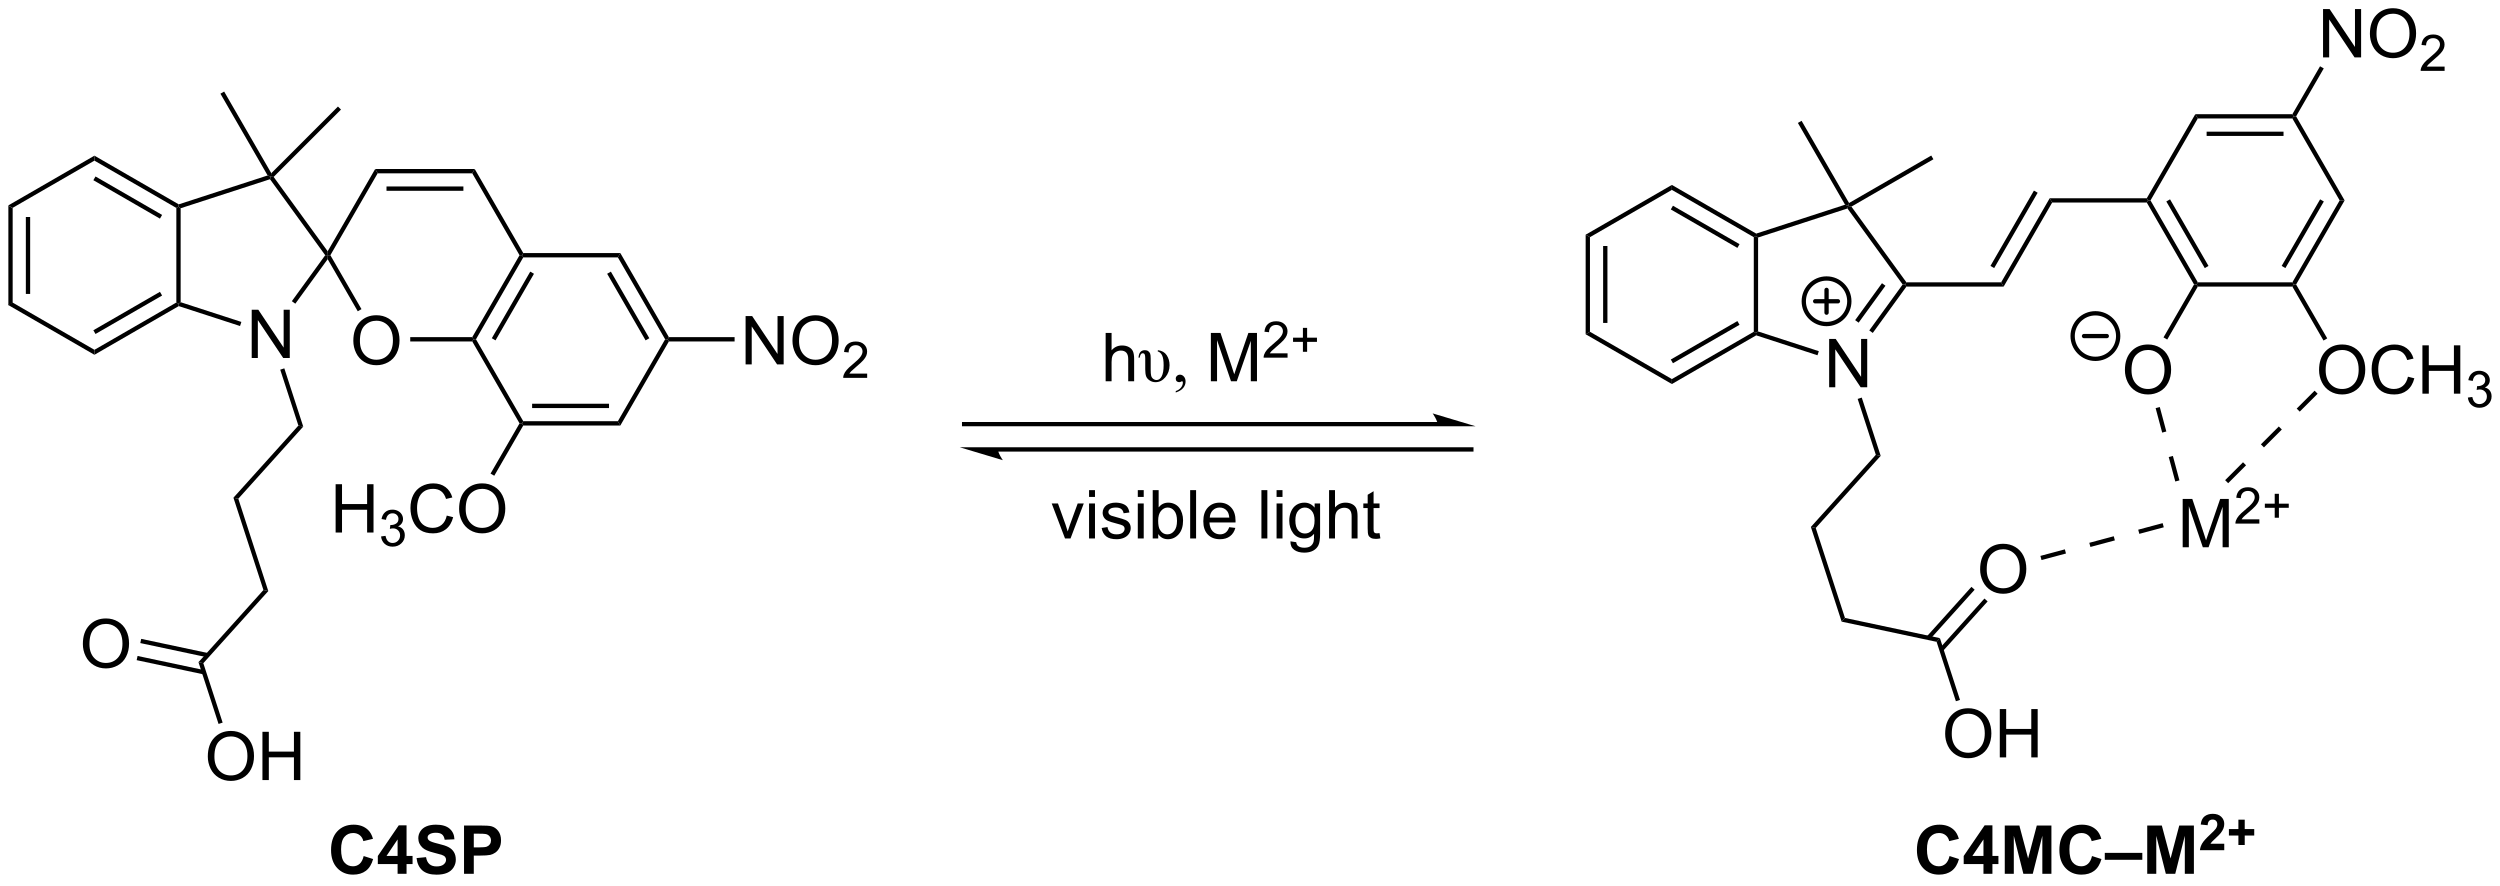 <?xml version="1.0" encoding="UTF-8"?>
<!DOCTYPE svg PUBLIC '-//W3C//DTD SVG 1.0//EN'
          'http://www.w3.org/TR/2001/REC-SVG-20010904/DTD/svg10.dtd'>
<svg stroke-dasharray="none" shape-rendering="auto" xmlns="http://www.w3.org/2000/svg" font-family="'Dialog'" text-rendering="auto" width="813" fill-opacity="1" color-interpolation="auto" color-rendering="auto" preserveAspectRatio="xMidYMid meet" font-size="12px" viewBox="0 0 813 288" fill="black" xmlns:xlink="http://www.w3.org/1999/xlink" stroke="black" image-rendering="auto" stroke-miterlimit="10" stroke-linecap="square" stroke-linejoin="miter" font-style="normal" stroke-width="1" height="288" stroke-dashoffset="0" font-weight="normal" stroke-opacity="1"
><!--Generated by the Batik Graphics2D SVG Generator--><defs id="genericDefs"
  /><g
  ><defs id="defs1"
    ><clipPath clipPathUnits="userSpaceOnUse" id="clipPath1"
      ><path d="M0.633 1.598 L305.473 1.598 L305.473 109.26 L0.633 109.26 L0.633 1.598 Z"
      /></clipPath
      ><clipPath clipPathUnits="userSpaceOnUse" id="clipPath2"
      ><path d="M48.202 43.784 L48.202 148.452 L344.566 148.452 L344.566 43.784 Z"
      /></clipPath
    ></defs
    ><g transform="scale(2.667,2.667) translate(-0.633,-1.598) matrix(1.029,0,0,1.029,-48.947,-43.438)"
    ><path d="M49.174 68.14 L49.684 68.434 L49.684 79.648 L49.174 79.943 ZM51.245 69.483 L51.245 78.6 L51.756 78.6 L51.756 69.483 Z" stroke="none" clip-path="url(#clipPath2)"
    /></g
    ><g transform="matrix(2.743,0,0,2.743,-132.214,-120.096)"
    ><path d="M49.174 79.943 L49.684 79.648 L59.396 85.256 L59.396 85.845 Z" stroke="none" clip-path="url(#clipPath2)"
    /></g
    ><g transform="matrix(2.743,0,0,2.743,-132.214,-120.096)"
    ><path d="M59.396 85.845 L59.396 85.256 L69.107 79.648 L69.362 79.796 L69.392 80.073 ZM59.523 83.379 L67.418 78.821 L67.163 78.379 L59.268 82.937 Z" stroke="none" clip-path="url(#clipPath2)"
    /></g
    ><g transform="matrix(2.743,0,0,2.743,-132.214,-120.096)"
    ><path d="M69.618 79.611 L69.362 79.796 L69.107 79.648 L69.107 68.434 L69.362 68.287 L69.618 68.472 Z" stroke="none" clip-path="url(#clipPath2)"
    /></g
    ><g transform="matrix(2.743,0,0,2.743,-132.214,-120.096)"
    ><path d="M69.392 68.009 L69.362 68.287 L69.107 68.434 L59.396 62.827 L59.396 62.238 ZM67.418 69.262 L59.523 64.704 L59.268 65.146 L67.163 69.704 Z" stroke="none" clip-path="url(#clipPath2)"
    /></g
    ><g transform="matrix(2.743,0,0,2.743,-132.214,-120.096)"
    ><path d="M59.396 62.238 L59.396 62.827 L49.684 68.434 L49.174 68.14 Z" stroke="none" clip-path="url(#clipPath2)"
    /></g
    ><g transform="matrix(2.743,0,0,2.743,-132.214,-120.096)"
    ><path d="M78.042 86.227 L78.042 80.501 L78.821 80.501 L81.829 84.995 L81.829 80.501 L82.555 80.501 L82.555 86.227 L81.777 86.227 L78.769 81.727 L78.769 86.227 L78.042 86.227 Z" stroke="none" clip-path="url(#clipPath2)"
    /></g
    ><g transform="matrix(2.743,0,0,2.743,-132.214,-120.096)"
    ><path d="M69.392 80.073 L69.362 79.796 L69.618 79.611 L76.817 81.95 L76.659 82.435 Z" stroke="none" clip-path="url(#clipPath2)"
    /></g
    ><g transform="matrix(2.743,0,0,2.743,-132.214,-120.096)"
    ><path d="M83.213 79.788 L82.8 79.488 L86.757 74.041 L87.073 74.041 L87.048 74.509 Z" stroke="none" clip-path="url(#clipPath2)"
    /></g
    ><g transform="matrix(2.743,0,0,2.743,-132.214,-120.096)"
    ><path d="M87.048 73.574 L87.073 74.041 L86.757 74.041 L80.21 65.031 L80.308 64.731 L80.642 64.757 Z" stroke="none" clip-path="url(#clipPath2)"
    /></g
    ><g transform="matrix(2.743,0,0,2.743,-132.214,-120.096)"
    ><path d="M79.93 64.585 L80.308 64.731 L80.21 65.031 L69.618 68.472 L69.362 68.287 L69.392 68.009 Z" stroke="none" clip-path="url(#clipPath2)"
    /></g
    ><g transform="matrix(2.743,0,0,2.743,-132.214,-120.096)"
    ><path d="M90.09 84.194 Q90.09 82.767 90.856 81.963 Q91.621 81.155 92.832 81.155 Q93.624 81.155 94.259 81.535 Q94.897 81.913 95.231 82.59 Q95.567 83.267 95.567 84.126 Q95.567 84.999 95.215 85.686 Q94.863 86.374 94.218 86.728 Q93.574 87.082 92.827 87.082 Q92.02 87.082 91.382 86.692 Q90.746 86.298 90.418 85.624 Q90.09 84.947 90.09 84.194 ZM90.871 84.205 Q90.871 85.241 91.426 85.838 Q91.983 86.431 92.824 86.431 Q93.678 86.431 94.231 85.83 Q94.785 85.228 94.785 84.124 Q94.785 83.423 94.548 82.903 Q94.311 82.382 93.856 82.095 Q93.402 81.806 92.835 81.806 Q92.03 81.806 91.449 82.361 Q90.871 82.913 90.871 84.205 Z" stroke="none" clip-path="url(#clipPath2)"
    /></g
    ><g transform="matrix(2.743,0,0,2.743,-132.214,-120.096)"
    ><path d="M87.048 74.509 L87.073 74.041 L87.367 74.041 L91.057 80.433 L90.615 80.688 Z" stroke="none" clip-path="url(#clipPath2)"
    /></g
    ><g transform="matrix(2.743,0,0,2.743,-132.214,-120.096)"
    ><path d="M96.836 84.263 L96.836 83.753 L104.188 83.753 L104.335 84.008 L104.188 84.263 Z" stroke="none" clip-path="url(#clipPath2)"
    /></g
    ><g transform="matrix(2.743,0,0,2.743,-132.214,-120.096)"
    ><path d="M104.63 84.008 L104.335 84.008 L104.188 83.753 L109.795 74.041 L110.09 74.041 L110.237 74.297 ZM106.948 84.136 L111.507 76.241 L111.065 75.986 L106.507 83.881 Z" stroke="none" clip-path="url(#clipPath2)"
    /></g
    ><g transform="matrix(2.743,0,0,2.743,-132.214,-120.096)"
    ><path d="M110.237 73.786 L110.09 74.041 L109.795 74.041 L104.188 64.33 L104.483 63.82 Z" stroke="none" clip-path="url(#clipPath2)"
    /></g
    ><g transform="matrix(2.743,0,0,2.743,-132.214,-120.096)"
    ><path d="M104.483 63.82 L104.188 64.33 L92.974 64.33 L92.68 63.82 ZM103.139 65.891 L94.023 65.891 L94.023 66.401 L103.139 66.401 Z" stroke="none" clip-path="url(#clipPath2)"
    /></g
    ><g transform="matrix(2.743,0,0,2.743,-132.214,-120.096)"
    ><path d="M92.68 63.82 L92.974 64.33 L87.367 74.041 L87.073 74.041 L87.048 73.574 Z" stroke="none" clip-path="url(#clipPath2)"
    /></g
    ><g transform="matrix(2.743,0,0,2.743,-132.214,-120.096)"
    ><path d="M104.188 84.263 L104.335 84.008 L104.63 84.008 L110.237 93.72 L110.09 93.975 L109.795 93.975 Z" stroke="none" clip-path="url(#clipPath2)"
    /></g
    ><g transform="matrix(2.743,0,0,2.743,-132.214,-120.096)"
    ><path d="M110.237 94.23 L110.09 93.975 L110.237 93.72 L121.451 93.72 L121.746 94.23 ZM111.286 92.159 L120.403 92.159 L120.403 91.648 L111.286 91.648 Z" stroke="none" clip-path="url(#clipPath2)"
    /></g
    ><g transform="matrix(2.743,0,0,2.743,-132.214,-120.096)"
    ><path d="M121.746 94.23 L121.451 93.72 L127.058 84.008 L127.353 84.008 L127.5 84.263 Z" stroke="none" clip-path="url(#clipPath2)"
    /></g
    ><g transform="matrix(2.743,0,0,2.743,-132.214,-120.096)"
    ><path d="M127.5 83.753 L127.353 84.008 L127.058 84.008 L121.451 74.297 L121.746 73.786 ZM125.182 83.881 L120.624 75.986 L120.182 76.241 L124.74 84.136 Z" stroke="none" clip-path="url(#clipPath2)"
    /></g
    ><g transform="matrix(2.743,0,0,2.743,-132.214,-120.096)"
    ><path d="M121.746 73.786 L121.451 74.297 L110.237 74.297 L110.09 74.041 L110.237 73.786 Z" stroke="none" clip-path="url(#clipPath2)"
    /></g
    ><g transform="matrix(2.743,0,0,2.743,-132.214,-120.096)"
    ><path d="M80.363 64.315 L80.308 64.731 L79.93 64.585 L74.333 54.892 L74.775 54.636 Z" stroke="none" clip-path="url(#clipPath2)"
    /></g
    ><g transform="matrix(2.743,0,0,2.743,-132.214,-120.096)"
    ><path d="M80.642 64.757 L80.308 64.731 L80.363 64.315 L88.265 56.413 L88.626 56.773 Z" stroke="none" clip-path="url(#clipPath2)"
    /></g
    ><g transform="matrix(2.743,0,0,2.743,-132.214,-120.096)"
    ><path d="M81.423 87.61 L81.908 87.452 L84.152 94.359 L83.576 94.236 Z" stroke="none" clip-path="url(#clipPath2)"
    /></g
    ><g transform="matrix(2.743,0,0,2.743,-132.214,-120.096)"
    ><path d="M83.576 94.236 L84.152 94.359 L76.452 102.911 L75.875 102.789 Z" stroke="none" clip-path="url(#clipPath2)"
    /></g
    ><g transform="matrix(2.743,0,0,2.743,-132.214,-120.096)"
    ><path d="M75.875 102.789 L76.452 102.911 L80.008 113.857 L79.432 113.734 Z" stroke="none" clip-path="url(#clipPath2)"
    /></g
    ><g transform="matrix(2.743,0,0,2.743,-132.214,-120.096)"
    ><path d="M79.432 113.734 L80.008 113.857 L72.307 122.409 L71.731 122.287 Z" stroke="none" clip-path="url(#clipPath2)"
    /></g
    ><g transform="matrix(2.743,0,0,2.743,-132.214,-120.096)"
    ><path d="M58.025 120.141 Q58.025 118.714 58.791 117.91 Q59.556 117.102 60.767 117.102 Q61.559 117.102 62.194 117.483 Q62.832 117.86 63.166 118.537 Q63.502 119.214 63.502 120.074 Q63.502 120.946 63.15 121.633 Q62.798 122.321 62.153 122.675 Q61.509 123.029 60.762 123.029 Q59.955 123.029 59.317 122.639 Q58.681 122.246 58.353 121.571 Q58.025 120.894 58.025 120.141 ZM58.806 120.152 Q58.806 121.188 59.361 121.785 Q59.918 122.378 60.759 122.378 Q61.614 122.378 62.166 121.777 Q62.72 121.175 62.72 120.071 Q62.72 119.371 62.483 118.85 Q62.246 118.329 61.791 118.042 Q61.337 117.753 60.77 117.753 Q59.965 117.753 59.384 118.308 Q58.806 118.86 58.806 120.152 Z" stroke="none" clip-path="url(#clipPath2)"
    /></g
    ><g transform="matrix(2.743,0,0,2.743,-132.214,-120.096)"
    ><path d="M72.872 121.21 L64.94 119.524 L64.834 120.023 L72.766 121.709 ZM72.442 123.236 L64.51 121.55 L64.403 122.049 L72.336 123.735 Z" stroke="none" clip-path="url(#clipPath2)"
    /></g
    ><g transform="matrix(2.743,0,0,2.743,-132.214,-120.096)"
    ><path d="M72.838 133.479 Q72.838 132.052 73.604 131.248 Q74.37 130.44 75.581 130.44 Q76.372 130.44 77.008 130.821 Q77.646 131.198 77.979 131.875 Q78.315 132.552 78.315 133.412 Q78.315 134.284 77.963 134.972 Q77.612 135.659 76.966 136.013 Q76.323 136.367 75.575 136.367 Q74.768 136.367 74.13 135.977 Q73.495 135.584 73.166 134.909 Q72.838 134.232 72.838 133.479 ZM73.62 133.49 Q73.62 134.526 74.174 135.123 Q74.732 135.716 75.573 135.716 Q76.427 135.716 76.979 135.115 Q77.534 134.513 77.534 133.409 Q77.534 132.709 77.297 132.188 Q77.06 131.667 76.604 131.381 Q76.151 131.091 75.583 131.091 Q74.778 131.091 74.198 131.646 Q73.62 132.198 73.62 133.49 ZM79.314 136.268 L79.314 130.542 L80.072 130.542 L80.072 132.893 L83.048 132.893 L83.048 130.542 L83.806 130.542 L83.806 136.268 L83.048 136.268 L83.048 133.568 L80.072 133.568 L80.072 136.268 L79.314 136.268 Z" stroke="none" clip-path="url(#clipPath2)"
    /></g
    ><g transform="matrix(2.743,0,0,2.743,-132.214,-120.096)"
    ><path d="M71.731 122.287 L72.307 122.409 L74.596 129.453 L74.11 129.61 Z" stroke="none" clip-path="url(#clipPath2)"
    /></g
    ><g transform="matrix(2.743,0,0,2.743,-132.214,-120.096)"
    ><path d="M236.19 71.608 L236.7 71.902 L236.7 83.116 L236.19 83.411 ZM238.261 72.951 L238.261 82.068 L238.772 82.068 L238.772 72.951 Z" stroke="none" clip-path="url(#clipPath2)"
    /></g
    ><g transform="matrix(2.743,0,0,2.743,-132.214,-120.096)"
    ><path d="M236.19 83.411 L236.7 83.116 L246.412 88.723 L246.412 89.313 Z" stroke="none" clip-path="url(#clipPath2)"
    /></g
    ><g transform="matrix(2.743,0,0,2.743,-132.214,-120.096)"
    ><path d="M246.412 89.313 L246.412 88.723 L256.123 83.116 L256.378 83.264 L256.408 83.541 ZM246.539 86.847 L254.434 82.289 L254.179 81.847 L246.284 86.405 Z" stroke="none" clip-path="url(#clipPath2)"
    /></g
    ><g transform="matrix(2.743,0,0,2.743,-132.214,-120.096)"
    ><path d="M256.634 83.078 L256.378 83.264 L256.123 83.116 L256.123 71.902 L256.378 71.755 L256.634 71.94 Z" stroke="none" clip-path="url(#clipPath2)"
    /></g
    ><g transform="matrix(2.743,0,0,2.743,-132.214,-120.096)"
    ><path d="M256.408 71.477 L256.378 71.755 L256.123 71.902 L246.412 66.295 L246.412 65.706 ZM254.434 72.73 L246.539 68.172 L246.284 68.614 L254.179 73.172 Z" stroke="none" clip-path="url(#clipPath2)"
    /></g
    ><g transform="matrix(2.743,0,0,2.743,-132.214,-120.096)"
    ><path d="M246.412 65.706 L246.412 66.295 L236.7 71.902 L236.19 71.608 Z" stroke="none" clip-path="url(#clipPath2)"
    /></g
    ><g transform="matrix(2.743,0,0,2.743,-132.214,-120.096)"
    ><path d="M265.058 89.695 L265.058 83.969 L265.837 83.969 L268.845 88.463 L268.845 83.969 L269.571 83.969 L269.571 89.695 L268.793 89.695 L265.785 85.195 L265.785 89.695 L265.058 89.695 Z" stroke="none" clip-path="url(#clipPath2)"
    /></g
    ><g transform="matrix(2.743,0,0,2.743,-132.214,-120.096)"
    ><path d="M256.408 83.541 L256.378 83.264 L256.634 83.078 L263.833 85.418 L263.675 85.903 Z" stroke="none" clip-path="url(#clipPath2)"
    /></g
    ><g transform="matrix(2.743,0,0,2.743,-132.214,-120.096)"
    ><path d="M270.229 83.255 L269.816 82.956 L273.773 77.509 L274.088 77.509 L274.218 77.764 ZM268.553 82.038 L271.734 77.659 L271.321 77.359 L268.14 81.738 Z" stroke="none" clip-path="url(#clipPath2)"
    /></g
    ><g transform="matrix(2.743,0,0,2.743,-132.214,-120.096)"
    ><path d="M274.218 77.254 L274.088 77.509 L273.773 77.509 L267.226 68.499 L267.324 68.199 L267.697 68.278 Z" stroke="none" clip-path="url(#clipPath2)"
    /></g
    ><g transform="matrix(2.743,0,0,2.743,-132.214,-120.096)"
    ><path d="M266.945 68.053 L267.324 68.199 L267.226 68.499 L256.634 71.94 L256.378 71.755 L256.408 71.477 Z" stroke="none" clip-path="url(#clipPath2)"
    /></g
    ><g transform="matrix(2.743,0,0,2.743,-132.214,-120.096)"
    ><path d="M274.218 77.764 L274.088 77.509 L274.218 77.254 L285.45 77.254 L285.744 77.764 Z" stroke="none" clip-path="url(#clipPath2)"
    /></g
    ><g transform="matrix(2.743,0,0,2.743,-132.214,-120.096)"
    ><path d="M285.744 77.764 L285.45 77.254 L291.204 67.287 L291.499 67.798 ZM284.622 75.565 L289.778 66.634 L289.336 66.379 L284.18 75.31 Z" stroke="none" clip-path="url(#clipPath2)"
    /></g
    ><g transform="matrix(2.743,0,0,2.743,-132.214,-120.096)"
    ><path d="M291.499 67.798 L291.204 67.287 L302.713 67.287 L302.86 67.543 L302.713 67.798 Z" stroke="none" clip-path="url(#clipPath2)"
    /></g
    ><g transform="matrix(2.743,0,0,2.743,-132.214,-120.096)"
    ><path d="M302.713 67.798 L302.86 67.543 L303.155 67.543 L308.762 77.254 L308.614 77.509 L308.32 77.509 ZM305.031 67.67 L309.589 75.565 L310.031 75.31 L305.473 67.415 Z" stroke="none" clip-path="url(#clipPath2)"
    /></g
    ><g transform="matrix(2.743,0,0,2.743,-132.214,-120.096)"
    ><path d="M308.762 77.764 L308.614 77.509 L308.762 77.254 L319.976 77.254 L320.123 77.509 L319.976 77.764 Z" stroke="none" clip-path="url(#clipPath2)"
    /></g
    ><g transform="matrix(2.743,0,0,2.743,-132.214,-120.096)"
    ><path d="M320.418 77.509 L320.123 77.509 L319.976 77.254 L325.583 67.543 L326.172 67.543 ZM319.148 75.565 L323.706 67.67 L323.264 67.415 L318.706 75.31 Z" stroke="none" clip-path="url(#clipPath2)"
    /></g
    ><g transform="matrix(2.743,0,0,2.743,-132.214,-120.096)"
    ><path d="M326.172 67.543 L325.583 67.543 L319.976 57.831 L320.123 57.576 L320.418 57.576 Z" stroke="none" clip-path="url(#clipPath2)"
    /></g
    ><g transform="matrix(2.743,0,0,2.743,-132.214,-120.096)"
    ><path d="M319.976 57.321 L320.123 57.576 L319.976 57.831 L308.762 57.831 L308.467 57.321 ZM318.927 59.392 L309.81 59.392 L309.81 59.902 L318.927 59.902 Z" stroke="none" clip-path="url(#clipPath2)"
    /></g
    ><g transform="matrix(2.743,0,0,2.743,-132.214,-120.096)"
    ><path d="M308.467 57.321 L308.762 57.831 L303.155 67.543 L302.86 67.543 L302.713 67.287 Z" stroke="none" clip-path="url(#clipPath2)"
    /></g
    ><g transform="matrix(2.743,0,0,2.743,-132.214,-120.096)"
    ><path d="M267.417 67.85 L267.324 68.199 L266.945 68.053 L261.349 58.359 L261.79 58.104 Z" stroke="none" clip-path="url(#clipPath2)"
    /></g
    ><g transform="matrix(2.743,0,0,2.743,-132.214,-120.096)"
    ><path d="M267.697 68.278 L267.324 68.199 L267.417 67.85 L277.163 62.223 L277.418 62.665 Z" stroke="none" clip-path="url(#clipPath2)"
    /></g
    ><g transform="matrix(2.743,0,0,2.743,-132.214,-120.096)"
    ><path d="M300.123 87.662 Q300.123 86.235 300.889 85.43 Q301.654 84.623 302.865 84.623 Q303.657 84.623 304.292 85.003 Q304.93 85.381 305.264 86.058 Q305.6 86.735 305.6 87.594 Q305.6 88.467 305.248 89.154 Q304.897 89.842 304.251 90.196 Q303.607 90.55 302.86 90.55 Q302.053 90.55 301.415 90.159 Q300.779 89.766 300.451 89.092 Q300.123 88.415 300.123 87.662 ZM300.904 87.672 Q300.904 88.709 301.459 89.305 Q302.016 89.899 302.857 89.899 Q303.712 89.899 304.264 89.297 Q304.818 88.696 304.818 87.592 Q304.818 86.891 304.581 86.37 Q304.344 85.85 303.889 85.563 Q303.435 85.274 302.868 85.274 Q302.063 85.274 301.482 85.829 Q300.904 86.381 300.904 87.672 Z" stroke="none" clip-path="url(#clipPath2)"
    /></g
    ><g transform="matrix(2.743,0,0,2.743,-132.214,-120.096)"
    ><path d="M308.32 77.509 L308.614 77.509 L308.762 77.764 L305.139 84.039 L304.697 83.784 Z" stroke="none" clip-path="url(#clipPath2)"
    /></g
    ><g transform="matrix(2.743,0,0,2.743,-132.214,-120.096)"
    ><path d="M268.439 91.078 L268.924 90.92 L271.168 97.827 L270.592 97.704 Z" stroke="none" clip-path="url(#clipPath2)"
    /></g
    ><g transform="matrix(2.743,0,0,2.743,-132.214,-120.096)"
    ><path d="M270.592 97.704 L271.168 97.827 L263.467 106.379 L262.891 106.257 Z" stroke="none" clip-path="url(#clipPath2)"
    /></g
    ><g transform="matrix(2.743,0,0,2.743,-132.214,-120.096)"
    ><path d="M262.891 106.257 L263.467 106.379 L266.933 117.044 L266.539 117.482 Z" stroke="none" clip-path="url(#clipPath2)"
    /></g
    ><g transform="matrix(2.743,0,0,2.743,-132.214,-120.096)"
    ><path d="M266.539 117.482 L266.933 117.044 L278.19 119.437 L277.796 119.875 Z" stroke="none" clip-path="url(#clipPath2)"
    /></g
    ><g transform="matrix(2.743,0,0,2.743,-132.214,-120.096)"
    ><path d="M282.957 111.29 Q282.957 109.862 283.722 109.058 Q284.488 108.251 285.699 108.251 Q286.491 108.251 287.126 108.631 Q287.764 109.008 288.097 109.685 Q288.433 110.362 288.433 111.222 Q288.433 112.094 288.082 112.782 Q287.73 113.469 287.084 113.823 Q286.441 114.178 285.694 114.178 Q284.886 114.178 284.248 113.787 Q283.613 113.394 283.285 112.719 Q282.957 112.042 282.957 111.29 ZM283.738 111.3 Q283.738 112.336 284.293 112.933 Q284.85 113.526 285.691 113.526 Q286.545 113.526 287.097 112.925 Q287.652 112.323 287.652 111.219 Q287.652 110.519 287.415 109.998 Q287.178 109.477 286.722 109.191 Q286.269 108.901 285.702 108.901 Q284.897 108.901 284.316 109.456 Q283.738 110.008 283.738 111.3 Z" stroke="none" clip-path="url(#clipPath2)"
    /></g
    ><g transform="matrix(2.743,0,0,2.743,-132.214,-120.096)"
    ><path d="M278.552 120.964 L283.846 115.084 L283.467 114.743 L278.173 120.623 ZM277.012 119.578 L282.307 113.698 L281.928 113.357 L276.633 119.237 Z" stroke="none" clip-path="url(#clipPath2)"
    /></g
    ><g transform="matrix(2.743,0,0,2.743,-132.214,-120.096)"
    ><path d="M278.812 130.787 Q278.812 129.361 279.578 128.556 Q280.344 127.749 281.555 127.749 Q282.346 127.749 282.982 128.129 Q283.62 128.506 283.953 129.183 Q284.289 129.861 284.289 130.72 Q284.289 131.592 283.937 132.28 Q283.586 132.967 282.94 133.321 Q282.297 133.676 281.549 133.676 Q280.742 133.676 280.104 133.285 Q279.469 132.892 279.14 132.217 Q278.812 131.54 278.812 130.787 ZM279.594 130.798 Q279.594 131.834 280.148 132.431 Q280.705 133.024 281.547 133.024 Q282.401 133.024 282.953 132.423 Q283.508 131.821 283.508 130.717 Q283.508 130.017 283.271 129.496 Q283.034 128.975 282.578 128.689 Q282.125 128.399 281.557 128.399 Q280.752 128.399 280.172 128.954 Q279.594 129.506 279.594 130.798 ZM285.288 133.577 L285.288 127.85 L286.045 127.85 L286.045 130.202 L289.022 130.202 L289.022 127.85 L289.78 127.85 L289.78 133.577 L289.022 133.577 L289.022 130.876 L286.045 130.876 L286.045 133.577 L285.288 133.577 Z" stroke="none" clip-path="url(#clipPath2)"
    /></g
    ><g transform="matrix(2.743,0,0,2.743,-132.214,-120.096)"
    ><path d="M277.796 119.875 L278.19 119.437 L280.57 126.761 L280.084 126.918 Z" stroke="none" clip-path="url(#clipPath2)"
    /></g
    ><g transform="matrix(2.743,0,0,2.743,-132.214,-120.096)"
    ><path d="M218.684 93.812 L162.505 93.812 L162.25 93.812 L162.25 94.322 L162.505 94.322 L218.684 94.322 L218.94 94.322 L218.94 93.812 L218.684 93.812 ZM223.149 94.322 L218.047 92.792 C218.047 92.792 218.684 93.653 218.684 94.322 ZM222.639 96.812 L166.459 96.812 L166.204 96.812 L166.204 97.322 L166.459 97.322 L222.639 97.322 L222.894 97.322 L222.894 96.812 L222.639 96.812 ZM161.995 96.812 L167.097 98.343 C167.097 98.343 166.459 97.482 166.459 96.812 Z" stroke="none" clip-path="url(#clipPath2)"
    /></g
    ><g transform="matrix(2.743,0,0,2.743,-132.214,-120.096)"
    ><path d="M179.282 88.984 L179.282 83.257 L179.985 83.257 L179.985 85.312 Q180.478 84.742 181.228 84.742 Q181.689 84.742 182.027 84.924 Q182.368 85.103 182.514 85.424 Q182.66 85.744 182.66 86.353 L182.66 88.984 L181.957 88.984 L181.957 86.353 Q181.957 85.828 181.728 85.588 Q181.501 85.346 181.082 85.346 Q180.769 85.346 180.493 85.51 Q180.22 85.671 180.103 85.95 Q179.985 86.226 179.985 86.713 L179.985 88.984 L179.282 88.984 Z" stroke="none" clip-path="url(#clipPath2)"
    /></g
    ><g transform="matrix(2.743,0,0,2.743,-132.214,-120.096)"
    ><path d="M185.476 85.299 Q186.185 85.385 186.52 85.898 Q186.859 86.408 186.859 87.08 Q186.859 87.906 186.367 88.499 Q185.875 89.093 185.192 89.093 Q184.812 89.093 184.5 88.887 Q184.187 88.682 184.08 88.39 Q183.976 88.096 183.976 87.564 L183.976 86.273 Q183.976 85.921 183.909 85.794 Q183.843 85.663 183.664 85.663 Q183.403 85.663 183.32 86.187 L183.179 86.187 Q183.231 85.299 183.942 85.299 Q184.185 85.299 184.341 85.424 Q184.5 85.549 184.56 85.713 Q184.622 85.874 184.622 86.304 L184.622 87.617 Q184.622 88.078 184.674 88.309 Q184.726 88.541 184.911 88.689 Q185.099 88.838 185.32 88.838 Q185.695 88.838 185.924 88.403 Q186.156 87.968 186.156 87.088 Q186.156 86.304 185.984 85.932 Q185.812 85.557 185.453 85.439 L185.476 85.299 ZM187.593 90.317 L187.593 90.145 Q187.997 90.012 188.216 89.731 Q188.437 89.453 188.437 89.14 Q188.437 89.067 188.403 89.015 Q188.375 88.978 188.349 88.978 Q188.304 88.978 188.161 89.059 Q188.091 89.093 188.013 89.093 Q187.82 89.093 187.705 88.981 Q187.593 88.867 187.593 88.666 Q187.593 88.476 187.739 88.341 Q187.888 88.203 188.099 88.203 Q188.356 88.203 188.557 88.426 Q188.757 88.65 188.757 89.023 Q188.757 89.426 188.479 89.77 Q188.2 90.117 187.593 90.317 Z" stroke="none" clip-path="url(#clipPath2)"
    /></g
    ><g transform="matrix(2.743,0,0,2.743,-132.214,-120.096)"
    ><path d="M191.757 88.984 L191.757 83.257 L192.898 83.257 L194.255 87.312 Q194.442 87.877 194.528 88.158 Q194.625 87.846 194.833 87.242 L196.203 83.257 L197.224 83.257 L197.224 88.984 L196.492 88.984 L196.492 84.189 L194.828 88.984 L194.145 88.984 L192.489 84.109 L192.489 88.984 L191.757 88.984 Z" stroke="none" clip-path="url(#clipPath2)"
    /></g
    ><g transform="matrix(2.743,0,0,2.743,-132.214,-120.096)"
    ><path d="M200.849 85.676 L200.849 86.184 L198.009 86.184 Q198.004 85.992 198.072 85.817 Q198.179 85.528 198.418 85.246 Q198.658 84.965 199.109 84.596 Q199.808 84.022 200.054 83.686 Q200.3 83.35 200.3 83.051 Q200.3 82.738 200.076 82.523 Q199.853 82.307 199.492 82.307 Q199.111 82.307 198.882 82.535 Q198.654 82.764 198.652 83.168 L198.109 83.113 Q198.166 82.506 198.529 82.19 Q198.892 81.871 199.504 81.871 Q200.123 81.871 200.482 82.215 Q200.843 82.557 200.843 83.063 Q200.843 83.32 200.738 83.57 Q200.632 83.819 200.386 84.094 Q200.142 84.369 199.574 84.85 Q199.099 85.248 198.964 85.391 Q198.83 85.533 198.742 85.676 L200.849 85.676 ZM202.669 85.488 L202.669 84.311 L201.499 84.311 L201.499 83.819 L202.669 83.819 L202.669 82.65 L203.167 82.65 L203.167 83.819 L204.335 83.819 L204.335 84.311 L203.167 84.311 L203.167 85.488 L202.669 85.488 Z" stroke="none" clip-path="url(#clipPath2)"
    /></g
    ><g transform="matrix(2.743,0,0,2.743,-132.214,-120.096)"
    ><path d="M174.464 107.618 L172.886 103.469 L173.628 103.469 L174.518 105.954 Q174.664 106.355 174.784 106.79 Q174.878 106.461 175.047 106 L175.969 103.469 L176.69 103.469 L175.12 107.618 L174.464 107.618 ZM177.315 102.698 L177.315 101.891 L178.018 101.891 L178.018 102.698 L177.315 102.698 ZM177.315 107.618 L177.315 103.469 L178.018 103.469 L178.018 107.618 L177.315 107.618 ZM178.809 106.378 L179.504 106.269 Q179.561 106.688 179.83 106.912 Q180.098 107.133 180.577 107.133 Q181.061 107.133 181.296 106.935 Q181.53 106.737 181.53 106.472 Q181.53 106.235 181.325 106.097 Q181.179 106.003 180.606 105.86 Q179.832 105.665 179.533 105.521 Q179.233 105.378 179.08 105.128 Q178.926 104.875 178.926 104.571 Q178.926 104.292 179.051 104.058 Q179.179 103.821 179.397 103.665 Q179.561 103.542 179.845 103.459 Q180.129 103.375 180.452 103.375 Q180.942 103.375 181.309 103.516 Q181.679 103.657 181.853 103.896 Q182.03 104.136 182.098 104.54 L181.41 104.633 Q181.363 104.313 181.137 104.133 Q180.913 103.954 180.504 103.954 Q180.02 103.954 179.811 104.115 Q179.606 104.274 179.606 104.487 Q179.606 104.625 179.692 104.735 Q179.778 104.847 179.96 104.922 Q180.067 104.961 180.582 105.102 Q181.327 105.3 181.621 105.427 Q181.918 105.555 182.085 105.797 Q182.254 106.04 182.254 106.399 Q182.254 106.75 182.048 107.06 Q181.843 107.37 181.455 107.542 Q181.069 107.711 180.582 107.711 Q179.772 107.711 179.348 107.375 Q178.926 107.04 178.809 106.378 ZM183.093 102.698 L183.093 101.891 L183.796 101.891 L183.796 102.698 L183.093 102.698 ZM183.093 107.618 L183.093 103.469 L183.796 103.469 L183.796 107.618 L183.093 107.618 ZM185.516 107.618 L184.862 107.618 L184.862 101.891 L185.565 101.891 L185.565 103.933 Q186.011 103.375 186.703 103.375 Q187.086 103.375 187.427 103.529 Q187.768 103.683 187.99 103.964 Q188.211 104.243 188.336 104.638 Q188.461 105.032 188.461 105.48 Q188.461 106.547 187.933 107.131 Q187.406 107.711 186.667 107.711 Q185.933 107.711 185.516 107.097 L185.516 107.618 ZM185.508 105.511 Q185.508 106.258 185.711 106.589 Q186.042 107.133 186.61 107.133 Q187.071 107.133 187.406 106.732 Q187.742 106.331 187.742 105.54 Q187.742 104.727 187.419 104.342 Q187.097 103.954 186.641 103.954 Q186.18 103.954 185.844 104.355 Q185.508 104.753 185.508 105.511 ZM189.301 107.618 L189.301 101.891 L190.004 101.891 L190.004 107.618 L189.301 107.618 ZM193.933 106.282 L194.659 106.37 Q194.487 107.008 194.021 107.36 Q193.558 107.711 192.836 107.711 Q191.925 107.711 191.391 107.151 Q190.86 106.589 190.86 105.579 Q190.86 104.532 191.399 103.954 Q191.938 103.375 192.797 103.375 Q193.628 103.375 194.154 103.943 Q194.683 104.508 194.683 105.534 Q194.683 105.597 194.68 105.722 L191.586 105.722 Q191.625 106.407 191.972 106.771 Q192.321 107.133 192.839 107.133 Q193.227 107.133 193.5 106.93 Q193.774 106.727 193.933 106.282 ZM191.625 105.144 L193.94 105.144 Q193.893 104.62 193.675 104.36 Q193.339 103.954 192.805 103.954 Q192.321 103.954 191.99 104.279 Q191.659 104.602 191.625 105.144 ZM197.75 107.618 L197.75 101.891 L198.453 101.891 L198.453 107.618 L197.75 107.618 ZM199.546 102.698 L199.546 101.891 L200.249 101.891 L200.249 102.698 L199.546 102.698 ZM199.546 107.618 L199.546 103.469 L200.249 103.469 L200.249 107.618 L199.546 107.618 ZM201.19 107.961 L201.875 108.063 Q201.917 108.381 202.112 108.524 Q202.375 108.719 202.828 108.719 Q203.315 108.719 203.581 108.524 Q203.847 108.329 203.94 107.977 Q203.995 107.763 203.992 107.073 Q203.531 107.618 202.844 107.618 Q201.987 107.618 201.518 107 Q201.05 106.383 201.05 105.519 Q201.05 104.925 201.263 104.425 Q201.479 103.922 201.888 103.649 Q202.297 103.375 202.847 103.375 Q203.581 103.375 204.058 103.969 L204.058 103.469 L204.706 103.469 L204.706 107.055 Q204.706 108.024 204.508 108.427 Q204.313 108.834 203.883 109.068 Q203.456 109.302 202.831 109.302 Q202.089 109.302 201.631 108.967 Q201.175 108.633 201.19 107.961 ZM201.774 105.469 Q201.774 106.284 202.097 106.659 Q202.422 107.034 202.909 107.034 Q203.393 107.034 203.722 106.662 Q204.05 106.29 204.05 105.493 Q204.05 104.73 203.711 104.344 Q203.375 103.956 202.899 103.956 Q202.43 103.956 202.102 104.339 Q201.774 104.719 201.774 105.469 ZM205.77 107.618 L205.77 101.891 L206.473 101.891 L206.473 103.946 Q206.965 103.375 207.715 103.375 Q208.176 103.375 208.515 103.558 Q208.856 103.737 209.002 104.058 Q209.147 104.378 209.147 104.987 L209.147 107.618 L208.444 107.618 L208.444 104.987 Q208.444 104.461 208.215 104.222 Q207.988 103.98 207.569 103.98 Q207.257 103.98 206.981 104.144 Q206.707 104.305 206.59 104.584 Q206.473 104.86 206.473 105.347 L206.473 107.618 L205.77 107.618 ZM211.753 106.987 L211.854 107.61 Q211.558 107.672 211.323 107.672 Q210.94 107.672 210.729 107.552 Q210.518 107.43 210.433 107.232 Q210.347 107.034 210.347 106.401 L210.347 104.016 L209.831 104.016 L209.831 103.469 L210.347 103.469 L210.347 102.441 L211.047 102.019 L211.047 103.469 L211.753 103.469 L211.753 104.016 L211.047 104.016 L211.047 106.441 Q211.047 106.743 211.084 106.829 Q211.12 106.915 211.203 106.967 Q211.289 107.016 211.446 107.016 Q211.563 107.016 211.753 106.987 Z" stroke="none" clip-path="url(#clipPath2)"
    /></g
    ><g transform="matrix(2.743,0,0,2.743,-132.214,-120.096)"
    ><path d="M87.991 106.917 L87.991 101.19 L88.749 101.19 L88.749 103.542 L91.725 103.542 L91.725 101.19 L92.483 101.19 L92.483 106.917 L91.725 106.917 L91.725 104.216 L88.749 104.216 L88.749 106.917 L87.991 106.917 Z" stroke="none" clip-path="url(#clipPath2)"
    /></g
    ><g transform="matrix(2.743,0,0,2.743,-132.214,-120.096)"
    ><path d="M93.379 107.382 L93.907 107.312 Q93.999 107.761 94.215 107.958 Q94.434 108.156 94.749 108.156 Q95.12 108.156 95.376 107.898 Q95.633 107.64 95.633 107.259 Q95.633 106.896 95.395 106.661 Q95.159 106.425 94.792 106.425 Q94.643 106.425 94.421 106.484 L94.479 106.021 Q94.532 106.027 94.563 106.027 Q94.901 106.027 95.171 105.851 Q95.44 105.675 95.44 105.308 Q95.44 105.019 95.243 104.829 Q95.047 104.638 94.737 104.638 Q94.428 104.638 94.223 104.831 Q94.018 105.025 93.96 105.411 L93.432 105.318 Q93.53 104.786 93.872 104.495 Q94.215 104.204 94.725 104.204 Q95.077 104.204 95.372 104.355 Q95.668 104.505 95.825 104.767 Q95.981 105.027 95.981 105.32 Q95.981 105.599 95.831 105.827 Q95.682 106.056 95.389 106.191 Q95.77 106.278 95.981 106.556 Q96.192 106.831 96.192 107.247 Q96.192 107.81 95.782 108.202 Q95.372 108.593 94.745 108.593 Q94.18 108.593 93.805 108.257 Q93.432 107.919 93.379 107.382 Z" stroke="none" clip-path="url(#clipPath2)"
    /></g
    ><g transform="matrix(2.743,0,0,2.743,-132.214,-120.096)"
    ><path d="M101.168 104.909 L101.925 105.099 Q101.688 106.034 101.069 106.526 Q100.449 107.016 99.555 107.016 Q98.629 107.016 98.048 106.638 Q97.47 106.261 97.165 105.547 Q96.863 104.831 96.863 104.011 Q96.863 103.115 97.204 102.451 Q97.548 101.784 98.178 101.438 Q98.808 101.091 99.566 101.091 Q100.425 101.091 101.011 101.529 Q101.597 101.966 101.829 102.761 L101.082 102.935 Q100.884 102.31 100.504 102.026 Q100.126 101.74 99.55 101.74 Q98.891 101.74 98.446 102.057 Q98.004 102.373 97.824 102.906 Q97.644 103.44 97.644 104.005 Q97.644 104.737 97.858 105.281 Q98.071 105.826 98.519 106.097 Q98.97 106.365 99.493 106.365 Q100.129 106.365 100.569 105.998 Q101.011 105.63 101.168 104.909 ZM102.63 104.128 Q102.63 102.701 103.395 101.896 Q104.161 101.089 105.372 101.089 Q106.164 101.089 106.799 101.469 Q107.437 101.847 107.77 102.524 Q108.106 103.201 108.106 104.06 Q108.106 104.932 107.755 105.62 Q107.403 106.307 106.757 106.662 Q106.114 107.016 105.367 107.016 Q104.559 107.016 103.921 106.625 Q103.286 106.232 102.958 105.557 Q102.63 104.88 102.63 104.128 ZM103.411 104.138 Q103.411 105.175 103.966 105.771 Q104.523 106.365 105.364 106.365 Q106.218 106.365 106.77 105.763 Q107.325 105.162 107.325 104.057 Q107.325 103.357 107.088 102.836 Q106.851 102.315 106.395 102.029 Q105.942 101.74 105.375 101.74 Q104.57 101.74 103.989 102.294 Q103.411 102.847 103.411 104.138 Z" stroke="none" clip-path="url(#clipPath2)"
    /></g
    ><g transform="matrix(2.743,0,0,2.743,-132.214,-120.096)"
    ><path d="M109.795 93.975 L110.09 93.975 L110.237 94.23 L106.799 100.185 L106.357 99.93 Z" stroke="none" clip-path="url(#clipPath2)"
    /></g
    ><g transform="matrix(2.743,0,0,2.743,-132.214,-120.096)"
    ><path d="M323.14 87.662 Q323.14 86.235 323.906 85.43 Q324.672 84.623 325.883 84.623 Q326.674 84.623 327.31 85.003 Q327.948 85.381 328.281 86.058 Q328.617 86.735 328.617 87.594 Q328.617 88.467 328.265 89.154 Q327.914 89.842 327.268 90.196 Q326.625 90.55 325.877 90.55 Q325.07 90.55 324.432 90.159 Q323.797 89.766 323.469 89.092 Q323.14 88.415 323.14 87.662 ZM323.922 87.673 Q323.922 88.709 324.476 89.305 Q325.034 89.899 325.875 89.899 Q326.729 89.899 327.281 89.298 Q327.836 88.696 327.836 87.592 Q327.836 86.891 327.599 86.371 Q327.362 85.85 326.906 85.563 Q326.453 85.274 325.885 85.274 Q325.08 85.274 324.5 85.829 Q323.922 86.381 323.922 87.673 ZM333.678 88.443 L334.436 88.633 Q334.199 89.568 333.579 90.061 Q332.959 90.55 332.066 90.55 Q331.139 90.55 330.558 90.173 Q329.98 89.795 329.676 89.081 Q329.373 88.365 329.373 87.545 Q329.373 86.649 329.715 85.985 Q330.058 85.318 330.689 84.972 Q331.319 84.626 332.077 84.626 Q332.936 84.626 333.522 85.063 Q334.108 85.501 334.34 86.295 L333.592 86.469 Q333.394 85.844 333.014 85.561 Q332.637 85.274 332.061 85.274 Q331.402 85.274 330.957 85.592 Q330.514 85.907 330.334 86.441 Q330.155 86.975 330.155 87.54 Q330.155 88.272 330.368 88.816 Q330.582 89.36 331.03 89.631 Q331.48 89.899 332.004 89.899 Q332.639 89.899 333.079 89.532 Q333.522 89.165 333.678 88.443 ZM335.393 90.451 L335.393 84.725 L336.151 84.725 L336.151 87.076 L339.127 87.076 L339.127 84.725 L339.885 84.725 L339.885 90.451 L339.127 90.451 L339.127 87.751 L336.151 87.751 L336.151 90.451 L335.393 90.451 Z" stroke="none" clip-path="url(#clipPath2)"
    /></g
    ><g transform="matrix(2.743,0,0,2.743,-132.214,-120.096)"
    ><path d="M340.782 90.916 L341.309 90.846 Q341.401 91.295 341.618 91.493 Q341.836 91.69 342.151 91.69 Q342.522 91.69 342.778 91.432 Q343.036 91.174 343.036 90.793 Q343.036 90.43 342.797 90.196 Q342.561 89.959 342.194 89.959 Q342.045 89.959 341.823 90.018 L341.881 89.555 Q341.934 89.561 341.965 89.561 Q342.303 89.561 342.573 89.385 Q342.842 89.209 342.842 88.842 Q342.842 88.553 342.645 88.364 Q342.45 88.172 342.139 88.172 Q341.83 88.172 341.625 88.366 Q341.42 88.559 341.362 88.946 L340.834 88.852 Q340.932 88.321 341.274 88.03 Q341.618 87.739 342.127 87.739 Q342.479 87.739 342.774 87.889 Q343.071 88.04 343.227 88.301 Q343.383 88.561 343.383 88.854 Q343.383 89.133 343.233 89.362 Q343.084 89.59 342.791 89.725 Q343.172 89.813 343.383 90.09 Q343.594 90.366 343.594 90.782 Q343.594 91.344 343.184 91.737 Q342.774 92.127 342.147 92.127 Q341.582 92.127 341.207 91.791 Q340.834 91.454 340.782 90.916 Z" stroke="none" clip-path="url(#clipPath2)"
    /></g
    ><g transform="matrix(2.743,0,0,2.743,-132.214,-120.096)"
    ><path d="M319.976 77.764 L320.123 77.509 L320.418 77.509 L324.108 83.9 L323.666 84.156 Z" stroke="none" clip-path="url(#clipPath2)"
    /></g
    ><g transform="matrix(2.743,0,0,2.743,-132.214,-120.096)"
    ><path d="M305.033 94.938 L304.257 92.04 L303.764 92.171 L304.54 95.07 L305.033 94.938 ZM306.587 100.735 L305.81 97.837 L305.317 97.968 L306.094 100.867 L306.587 100.735 Z" stroke="none" clip-path="url(#clipPath2)"
    /></g
    ><g transform="matrix(2.743,0,0,2.743,-132.214,-120.096)"
    ><path d="M316.606 96.826 L318.727 94.705 L318.366 94.344 L316.245 96.465 L316.606 96.826 ZM320.848 92.583 L322.97 90.462 L322.609 90.101 L320.488 92.223 L320.848 92.583 ZM312.363 101.069 L314.484 98.947 L314.124 98.587 L312.002 100.708 L312.363 101.069 Z" stroke="none" clip-path="url(#clipPath2)"
    /></g
    ><g transform="matrix(2.743,0,0,2.743,-132.214,-120.096)"
    ><path d="M298.8 107.358 L295.901 108.135 L296.033 108.628 L298.932 107.851 L298.8 107.358 ZM293.003 108.911 L290.104 109.688 L290.236 110.181 L293.134 109.404 L293.003 108.911 ZM304.597 105.805 L301.699 106.581 L301.83 107.074 L304.729 106.298 L304.597 105.805 Z" stroke="none" clip-path="url(#clipPath2)"
    /></g
    ><g transform="matrix(2.743,0,0,2.743,-132.214,-120.096)"
    ><path d="M91.316 145.272 L92.436 145.628 Q92.178 146.566 91.579 147.022 Q90.98 147.477 90.058 147.477 Q88.918 147.477 88.183 146.699 Q87.449 145.917 87.449 144.566 Q87.449 143.136 88.186 142.345 Q88.925 141.553 90.128 141.553 Q91.178 141.553 91.834 142.175 Q92.225 142.542 92.42 143.23 L91.277 143.503 Q91.175 143.058 90.852 142.8 Q90.529 142.542 90.069 142.542 Q89.433 142.542 89.035 143.001 Q88.639 143.457 88.639 144.48 Q88.639 145.566 89.029 146.027 Q89.42 146.488 90.045 146.488 Q90.506 146.488 90.837 146.196 Q91.17 145.902 91.316 145.272 ZM95.338 147.378 L95.338 146.225 L92.994 146.225 L92.994 145.264 L95.479 141.628 L96.4 141.628 L96.4 145.261 L97.112 145.261 L97.112 146.225 L96.4 146.225 L96.4 147.378 L95.338 147.378 ZM95.338 145.261 L95.338 143.303 L94.023 145.261 L95.338 145.261 ZM97.584 145.514 L98.709 145.404 Q98.811 145.972 99.121 146.238 Q99.433 146.503 99.959 146.503 Q100.519 146.503 100.8 146.266 Q101.084 146.029 101.084 145.714 Q101.084 145.511 100.964 145.368 Q100.847 145.225 100.55 145.121 Q100.347 145.05 99.623 144.871 Q98.694 144.639 98.319 144.303 Q97.793 143.832 97.793 143.152 Q97.793 142.714 98.04 142.334 Q98.287 141.951 98.753 141.753 Q99.222 141.553 99.881 141.553 Q100.959 141.553 101.503 142.027 Q102.05 142.498 102.076 143.287 L100.92 143.339 Q100.847 142.897 100.602 142.704 Q100.358 142.511 99.871 142.511 Q99.365 142.511 99.082 142.717 Q98.897 142.85 98.897 143.074 Q98.897 143.277 99.069 143.42 Q99.287 143.605 100.131 143.805 Q100.975 144.003 101.378 144.217 Q101.785 144.428 102.011 144.798 Q102.24 145.167 102.24 145.709 Q102.24 146.201 101.967 146.631 Q101.694 147.061 101.194 147.272 Q100.694 147.48 99.949 147.48 Q98.863 147.48 98.279 146.977 Q97.699 146.475 97.584 145.514 ZM103.214 147.378 L103.214 141.652 L105.069 141.652 Q106.123 141.652 106.444 141.738 Q106.936 141.865 107.266 142.298 Q107.6 142.73 107.6 143.412 Q107.6 143.941 107.407 144.3 Q107.217 144.66 106.923 144.865 Q106.628 145.069 106.324 145.136 Q105.91 145.217 105.123 145.217 L104.371 145.217 L104.371 147.378 L103.214 147.378 ZM104.371 142.621 L104.371 144.246 L105.003 144.246 Q105.686 144.246 105.915 144.157 Q106.147 144.066 106.277 143.876 Q106.41 143.683 106.41 143.428 Q106.41 143.115 106.225 142.912 Q106.043 142.709 105.761 142.66 Q105.553 142.621 104.928 142.621 L104.371 142.621 Z" stroke="none" clip-path="url(#clipPath2)"
    /></g
    ><g transform="matrix(2.743,0,0,2.743,-132.214,-120.096)"
    ><path d="M279.331 145.272 L280.45 145.628 Q280.193 146.566 279.594 147.022 Q278.995 147.477 278.073 147.477 Q276.932 147.477 276.198 146.699 Q275.464 145.917 275.464 144.566 Q275.464 143.136 276.2 142.345 Q276.94 141.553 278.143 141.553 Q279.193 141.553 279.849 142.175 Q280.24 142.542 280.435 143.23 L279.292 143.503 Q279.19 143.058 278.867 142.8 Q278.544 142.542 278.083 142.542 Q277.448 142.542 277.05 143.001 Q276.654 143.457 276.654 144.48 Q276.654 145.566 277.044 146.027 Q277.435 146.488 278.06 146.488 Q278.521 146.488 278.851 146.196 Q279.185 145.902 279.331 145.272 ZM283.353 147.378 L283.353 146.225 L281.009 146.225 L281.009 145.264 L283.493 141.628 L284.415 141.628 L284.415 145.261 L285.126 145.261 L285.126 146.225 L284.415 146.225 L284.415 147.378 L283.353 147.378 ZM283.353 145.261 L283.353 143.303 L282.038 145.261 L283.353 145.261 ZM285.878 147.378 L285.878 141.652 L287.607 141.652 L288.646 145.558 L289.675 141.652 L291.409 141.652 L291.409 147.378 L290.333 147.378 L290.333 142.871 L289.198 147.378 L288.083 147.378 L286.95 142.871 L286.95 147.378 L285.878 147.378 ZM296.221 145.272 L297.341 145.628 Q297.083 146.566 296.484 147.022 Q295.885 147.477 294.964 147.477 Q293.823 147.477 293.089 146.699 Q292.354 145.917 292.354 144.566 Q292.354 143.136 293.091 142.345 Q293.831 141.553 295.034 141.553 Q296.083 141.553 296.74 142.175 Q297.13 142.542 297.325 143.23 L296.182 143.503 Q296.081 143.058 295.758 142.8 Q295.435 142.542 294.974 142.542 Q294.339 142.542 293.94 143.001 Q293.544 143.457 293.544 144.48 Q293.544 145.566 293.935 146.027 Q294.325 146.488 294.95 146.488 Q295.411 146.488 295.742 146.196 Q296.075 145.902 296.221 145.272 ZM297.736 145.714 L297.736 144.894 L302.186 144.894 L302.186 145.714 L297.736 145.714 ZM302.768 147.378 L302.768 141.652 L304.497 141.652 L305.536 145.558 L306.565 141.652 L308.3 141.652 L308.3 147.378 L307.224 147.378 L307.224 142.871 L306.089 147.378 L304.974 147.378 L303.841 142.871 L303.841 147.378 L302.768 147.378 Z" stroke="none" clip-path="url(#clipPath2)"
    /></g
    ><g transform="matrix(2.743,0,0,2.743,-132.214,-120.096)"
    ><path d="M311.9 143.813 L311.9 144.578 L309.015 144.578 Q309.062 144.145 309.296 143.756 Q309.531 143.368 310.222 142.727 Q310.779 142.207 310.904 142.024 Q311.074 141.768 311.074 141.52 Q311.074 141.244 310.925 141.096 Q310.779 140.947 310.517 140.947 Q310.259 140.947 310.107 141.104 Q309.954 141.258 309.931 141.619 L309.111 141.537 Q309.185 140.858 309.572 140.563 Q309.958 140.266 310.538 140.266 Q311.173 140.266 311.536 140.61 Q311.9 140.951 311.9 141.461 Q311.9 141.75 311.796 142.014 Q311.693 142.276 311.466 142.563 Q311.318 142.752 310.927 143.11 Q310.538 143.467 310.433 143.584 Q310.329 143.701 310.265 143.813 L311.9 143.813 ZM313.577 143.959 L313.577 142.844 L312.452 142.844 L312.452 142.072 L313.577 142.072 L313.577 140.957 L314.327 140.957 L314.327 142.072 L315.454 142.072 L315.454 142.844 L314.327 142.844 L314.327 143.959 L313.577 143.959 Z" stroke="none" clip-path="url(#clipPath2)"
    /></g
    ><g transform="matrix(2.743,0,0,2.743,-132.214,-120.096)"
    ><path d="M306.971 108.662 L306.971 102.935 L308.111 102.935 L309.468 106.99 Q309.656 107.555 309.741 107.836 Q309.838 107.523 310.046 106.919 L311.416 102.935 L312.437 102.935 L312.437 108.662 L311.705 108.662 L311.705 103.867 L310.041 108.662 L309.359 108.662 L307.702 103.787 L307.702 108.662 L306.971 108.662 Z" stroke="none" clip-path="url(#clipPath2)"
    /></g
    ><g transform="matrix(2.743,0,0,2.743,-132.214,-120.096)"
    ><path d="M316.062 105.354 L316.062 105.862 L313.222 105.862 Q313.217 105.67 313.285 105.494 Q313.392 105.205 313.631 104.924 Q313.871 104.643 314.322 104.274 Q315.021 103.699 315.267 103.364 Q315.514 103.028 315.514 102.729 Q315.514 102.416 315.289 102.201 Q315.066 101.985 314.705 101.985 Q314.324 101.985 314.096 102.213 Q313.867 102.442 313.865 102.846 L313.322 102.791 Q313.379 102.184 313.742 101.867 Q314.105 101.549 314.717 101.549 Q315.336 101.549 315.695 101.893 Q316.056 102.235 316.056 102.74 Q316.056 102.998 315.951 103.248 Q315.846 103.496 315.599 103.772 Q315.355 104.047 314.787 104.528 Q314.312 104.926 314.178 105.069 Q314.043 105.211 313.955 105.354 L316.062 105.354 ZM317.882 105.166 L317.882 103.989 L316.712 103.989 L316.712 103.496 L317.882 103.496 L317.882 102.328 L318.38 102.328 L318.38 103.496 L319.548 103.496 L319.548 103.989 L318.38 103.989 L318.38 105.166 L317.882 105.166 Z" stroke="none" clip-path="url(#clipPath2)"
    /></g
    ><g transform="matrix(2.743,0,0,2.743,-132.214,-120.096)"
    ><path d="M136.596 86.983 L136.596 81.257 L137.375 81.257 L140.382 85.751 L140.382 81.257 L141.109 81.257 L141.109 86.983 L140.33 86.983 L137.322 82.483 L137.322 86.983 L136.596 86.983 ZM142.152 84.194 Q142.152 82.767 142.917 81.963 Q143.683 81.155 144.894 81.155 Q145.686 81.155 146.321 81.535 Q146.959 81.913 147.292 82.59 Q147.628 83.267 147.628 84.126 Q147.628 84.999 147.277 85.686 Q146.925 86.374 146.28 86.728 Q145.636 87.082 144.889 87.082 Q144.082 87.082 143.444 86.692 Q142.808 86.298 142.48 85.624 Q142.152 84.947 142.152 84.194 ZM142.933 84.205 Q142.933 85.241 143.488 85.838 Q144.045 86.431 144.886 86.431 Q145.74 86.431 146.292 85.83 Q146.847 85.228 146.847 84.124 Q146.847 83.423 146.61 82.903 Q146.373 82.382 145.917 82.095 Q145.464 81.806 144.897 81.806 Q144.092 81.806 143.511 82.361 Q142.933 82.913 142.933 84.205 Z" stroke="none" clip-path="url(#clipPath2)"
    /></g
    ><g transform="matrix(2.743,0,0,2.743,-132.214,-120.096)"
    ><path d="M151.008 88.076 L151.008 88.583 L148.168 88.583 Q148.162 88.392 148.231 88.216 Q148.338 87.927 148.576 87.646 Q148.817 87.365 149.268 86.995 Q149.967 86.421 150.213 86.085 Q150.459 85.749 150.459 85.451 Q150.459 85.138 150.234 84.923 Q150.012 84.706 149.651 84.706 Q149.27 84.706 149.041 84.935 Q148.813 85.163 148.811 85.568 L148.268 85.513 Q148.324 84.906 148.688 84.589 Q149.051 84.271 149.662 84.271 Q150.281 84.271 150.641 84.615 Q151.002 84.956 151.002 85.462 Q151.002 85.72 150.897 85.97 Q150.791 86.218 150.545 86.493 Q150.301 86.769 149.733 87.249 Q149.258 87.648 149.123 87.79 Q148.988 87.933 148.901 88.076 L151.008 88.076 Z" stroke="none" clip-path="url(#clipPath2)"
    /></g
    ><g transform="matrix(2.743,0,0,2.743,-132.214,-120.096)"
    ><path d="M127.5 84.263 L127.353 84.008 L127.5 83.753 L135.292 83.753 L135.292 84.263 Z" stroke="none" clip-path="url(#clipPath2)"
    /></g
    ><g transform="matrix(2.743,0,0,2.743,-132.214,-120.096)"
    ><path d="M323.612 50.584 L323.612 44.857 L324.39 44.857 L327.398 49.352 L327.398 44.857 L328.125 44.857 L328.125 50.584 L327.346 50.584 L324.338 46.084 L324.338 50.584 L323.612 50.584 ZM329.168 47.795 Q329.168 46.368 329.933 45.563 Q330.699 44.756 331.91 44.756 Q332.702 44.756 333.337 45.136 Q333.975 45.514 334.308 46.191 Q334.644 46.868 334.644 47.727 Q334.644 48.6 334.293 49.287 Q333.941 49.975 333.295 50.329 Q332.652 50.683 331.905 50.683 Q331.098 50.683 330.459 50.292 Q329.824 49.899 329.496 49.225 Q329.168 48.547 329.168 47.795 ZM329.949 47.805 Q329.949 48.842 330.504 49.438 Q331.061 50.032 331.902 50.032 Q332.756 50.032 333.308 49.43 Q333.863 48.829 333.863 47.725 Q333.863 47.024 333.626 46.503 Q333.389 45.982 332.933 45.696 Q332.48 45.407 331.913 45.407 Q331.108 45.407 330.527 45.962 Q329.949 46.514 329.949 47.805 Z" stroke="none" clip-path="url(#clipPath2)"
    /></g
    ><g transform="matrix(2.743,0,0,2.743,-132.214,-120.096)"
    ><path d="M338.024 51.676 L338.024 52.184 L335.184 52.184 Q335.178 51.993 335.247 51.817 Q335.354 51.528 335.592 51.246 Q335.832 50.965 336.284 50.596 Q336.983 50.022 337.229 49.686 Q337.475 49.35 337.475 49.051 Q337.475 48.739 337.25 48.524 Q337.028 48.307 336.666 48.307 Q336.286 48.307 336.057 48.536 Q335.829 48.764 335.827 49.168 L335.284 49.114 Q335.34 48.506 335.704 48.19 Q336.067 47.871 336.678 47.871 Q337.297 47.871 337.657 48.215 Q338.018 48.557 338.018 49.063 Q338.018 49.321 337.913 49.571 Q337.807 49.819 337.561 50.094 Q337.317 50.37 336.748 50.85 Q336.274 51.248 336.139 51.391 Q336.004 51.534 335.916 51.676 L338.024 51.676 Z" stroke="none" clip-path="url(#clipPath2)"
    /></g
    ><g transform="matrix(2.743,0,0,2.743,-132.214,-120.096)"
    ><path d="M320.418 57.576 L320.123 57.576 L319.976 57.321 L323.256 51.64 L323.698 51.895 Z" stroke="none" clip-path="url(#clipPath2)"
    /></g
    ><g stroke-width="0.51" transform="matrix(2.743,0,0,2.743,-132.214,-120.096)" stroke-linejoin="round" stroke-linecap="round"
    ><path fill="none" d="M296.625 86.325 C295.134 86.325 293.925 85.116 293.925 83.625 C293.925 82.134 295.134 80.925 296.625 80.925 C298.116 80.925 299.325 82.134 299.325 83.625 C299.325 85.116 298.116 86.325 296.625 86.325 M295.275 83.625 L297.975 83.625" clip-path="url(#clipPath2)"
    /></g
    ><g stroke-width="0.51" transform="matrix(2.743,0,0,2.743,-132.214,-120.096)" stroke-linejoin="round" stroke-linecap="round"
    ><path fill="none" d="M264.75 82.2 C263.259 82.2 262.05 80.991 262.05 79.5 C262.05 78.009 263.259 76.8 264.75 76.8 C266.241 76.8 267.45 78.009 267.45 79.5 C267.45 80.991 266.241 82.2 264.75 82.2 M263.4 79.5 L266.1 79.5 M264.75 78.15 L264.75 80.85" clip-path="url(#clipPath2)"
    /></g
  ></g
></svg
>
